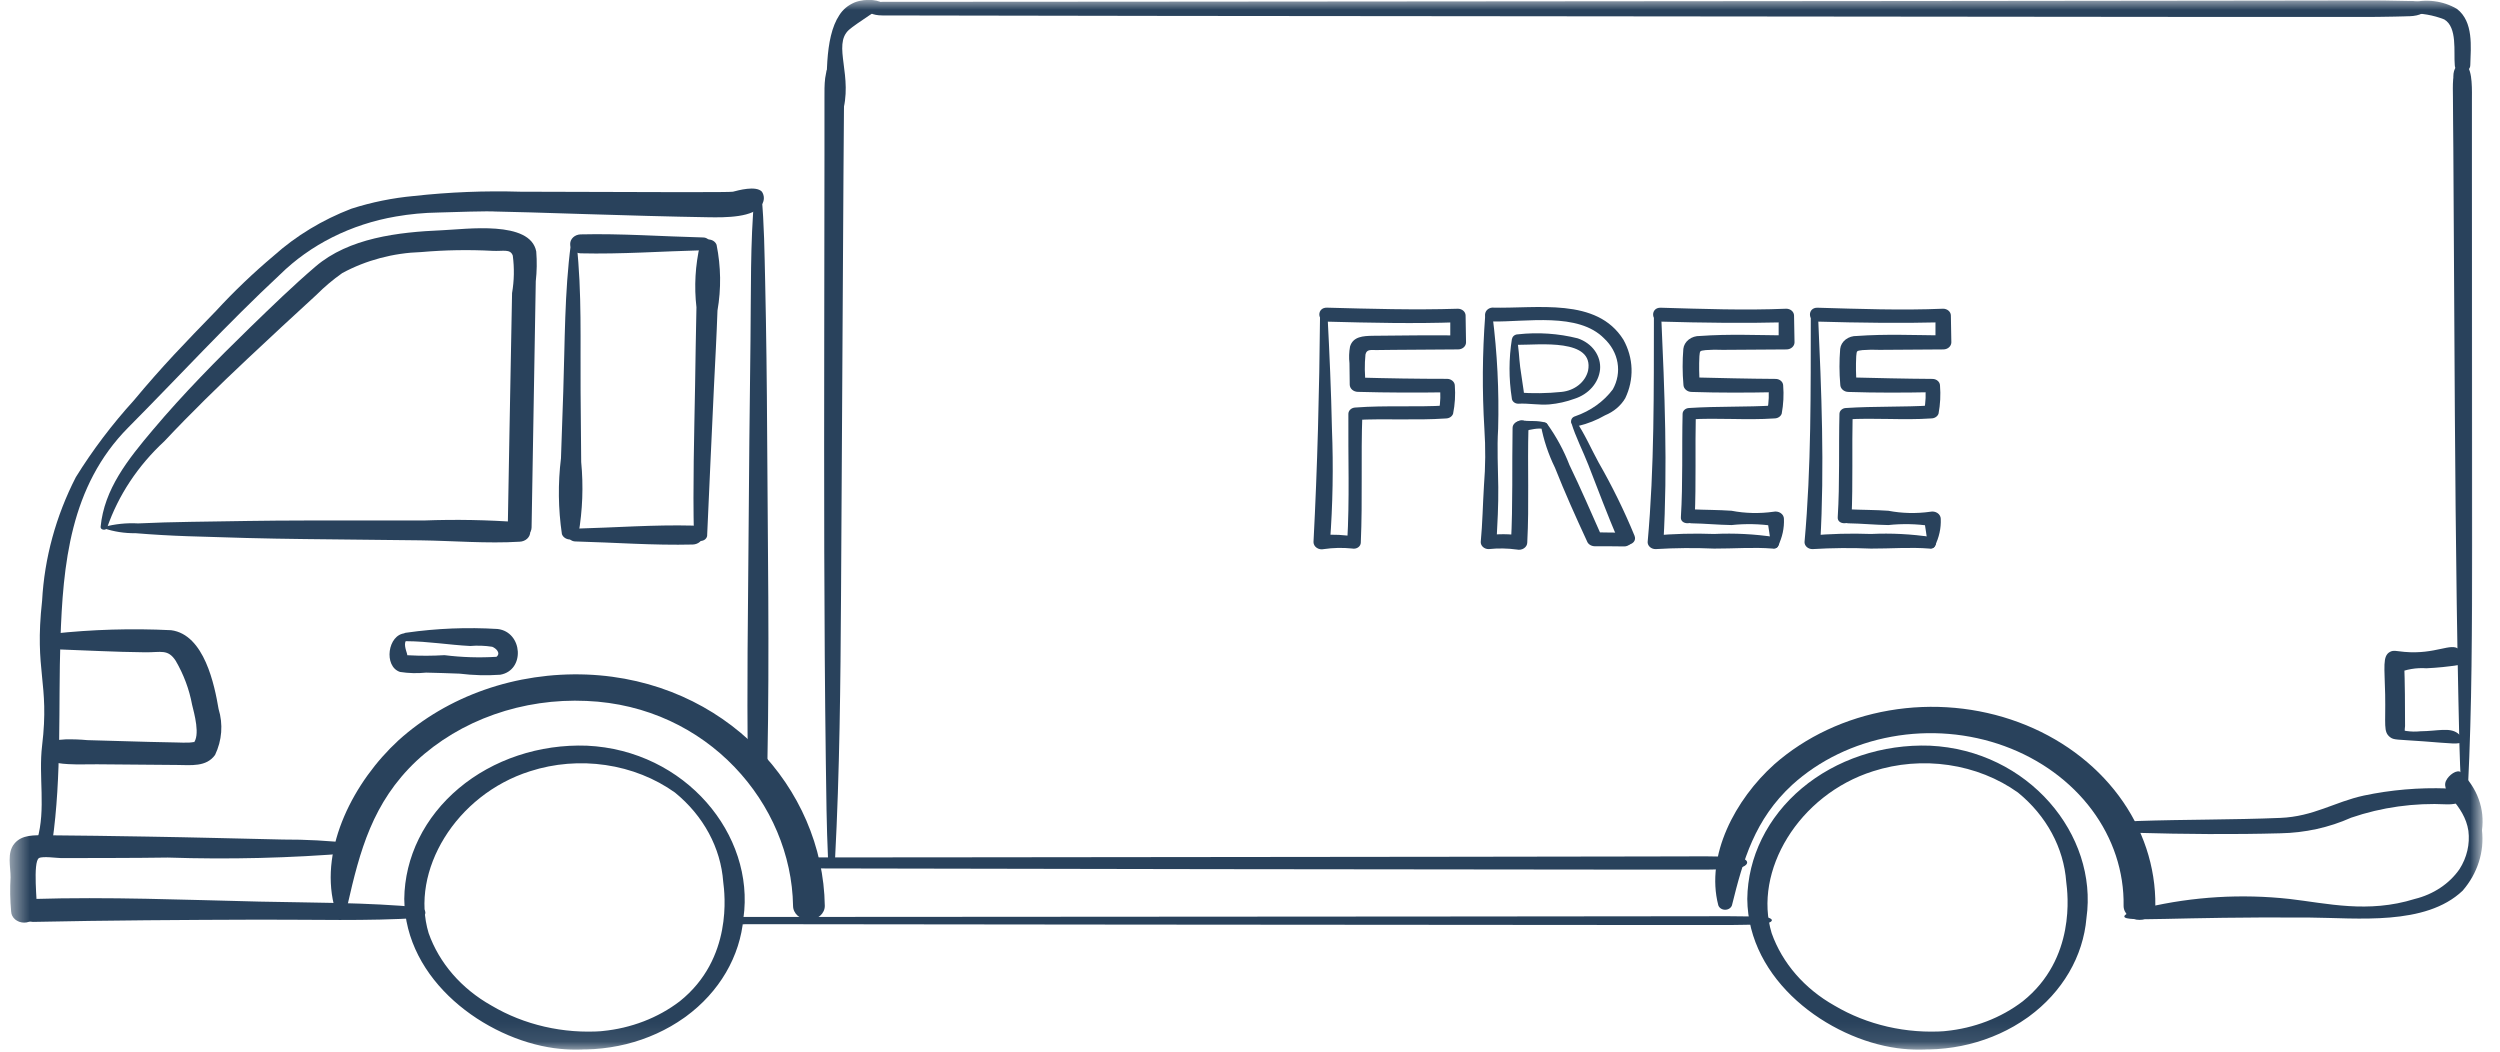 <svg xmlns="http://www.w3.org/2000/svg" fill="none" viewBox="0 0 126 53" height="53" width="126">
<mask height="54" width="126" y="-1" x="0" maskUnits="userSpaceOnUse" style="mask-type:luminance" id="mask0_6033_1130">
<path fill="white" d="M125.087 -0.007H0.48V52.913H125.087V-0.007Z"></path>
</mask>
<g mask="url(#mask0_6033_1130)">
<path fill="#29425C" d="M87.291 45.625C87.853 43.35 88.437 41.297 90.329 39.554C91.686 38.321 93.431 37.477 95.339 37.129C97.246 36.781 99.228 36.947 101.028 37.604C102.827 38.262 104.361 39.381 105.431 40.816C106.501 42.252 107.058 43.938 107.029 45.656C107.029 45.843 107.113 46.022 107.263 46.155C107.413 46.287 107.617 46.361 107.829 46.361C108.041 46.361 108.245 46.287 108.395 46.155C108.545 46.022 108.629 45.843 108.629 45.656C108.652 43.684 108.01 41.751 106.783 40.103C105.556 38.455 103.801 37.167 101.74 36.402C99.68 35.637 97.409 35.43 95.215 35.808C93.021 36.186 91.004 37.131 89.422 38.524C87.46 40.288 85.95 43.116 86.602 45.625C86.624 45.69 86.67 45.748 86.732 45.789C86.794 45.83 86.87 45.852 86.947 45.852C87.025 45.852 87.1 45.83 87.162 45.789C87.224 45.748 87.27 45.69 87.292 45.625"></path>
<path fill="#29425C" d="M42.087 43.29C42.319 38.899 42.362 34.418 42.388 30.012C42.429 22.944 42.47 15.876 42.511 8.808L42.538 5.219C42.538 4.563 42.627 3.465 42.164 3.201L42.478 3.919C42.478 3.905 42.478 3.893 42.478 3.88C42.478 2.921 41.626 2.92 41.621 3.88V3.919L41.935 3.201C41.523 3.426 41.554 4.342 41.553 4.938C41.553 5.897 41.553 6.856 41.553 7.815C41.55 10.932 41.545 14.046 41.541 17.157C41.532 24.229 41.528 31.292 41.621 38.362C41.644 40.005 41.657 41.648 41.733 43.286C41.751 43.693 42.074 43.69 42.096 43.286"></path>
<path fill="#29425C" d="M124.386 39.663C124.586 35.639 124.596 31.516 124.595 27.48C124.595 21.093 124.593 14.706 124.587 8.318V5.131C124.587 4.585 124.633 3.578 124.297 3.269C124.39 3.475 124.451 3.691 124.479 3.912V3.864C124.479 3.005 123.648 3.005 123.648 3.864V3.912C123.748 3.704 123.825 3.489 123.878 3.269C123.578 3.552 123.625 4.385 123.628 4.886C123.628 5.747 123.644 6.608 123.648 7.469C123.664 10.335 123.68 13.201 123.697 16.067C123.731 22.459 123.771 28.842 123.903 35.23C123.934 36.71 123.958 38.189 124.039 39.663C124.061 40.066 124.368 40.07 124.388 39.663"></path>
<path fill="#29425C" d="M23.063 49.82C24.301 51.383 26.175 52.462 28.295 52.833C29.389 52.959 30.501 52.887 31.563 52.624C32.626 52.36 33.616 51.91 34.476 51.3L34.569 51.234C35.405 50.621 36.092 49.865 36.59 49.013C37.088 48.16 37.387 47.228 37.469 46.272C38.063 42.069 34.541 37.811 29.575 37.582C28.392 37.541 27.211 37.71 26.103 38.079C24.995 38.448 23.982 39.009 23.125 39.729C22.267 40.449 21.581 41.314 21.109 42.272C20.637 43.229 20.387 44.261 20.375 45.306C20.412 49.435 24.475 52.353 27.934 52.828C28.66 52.926 29.399 52.926 30.125 52.828L30.368 51.969C28.39 52.111 26.415 51.657 24.768 50.68C23.257 49.831 22.136 48.538 21.603 47.03C20.66 43.912 22.961 40.056 26.716 38.87C27.934 38.477 29.247 38.37 30.526 38.559C31.805 38.747 33.008 39.224 34.016 39.943C35.454 41.115 36.326 42.729 36.451 44.453C36.524 45.024 36.951 48.316 34.26 50.465C33.163 51.303 31.803 51.826 30.36 51.965C28.408 52.197 26.426 51.817 24.76 50.891C23.994 50.355 23.262 49.782 22.569 49.173C22.516 49.215 23.027 49.786 23.056 49.817"></path>
<path fill="#29425C" d="M90.751 49.821C91.989 51.383 93.864 52.462 95.983 52.833C97.078 52.959 98.189 52.888 99.252 52.624C100.314 52.36 101.305 51.91 102.164 51.3L102.257 51.234C103.093 50.621 103.78 49.865 104.279 49.013C104.777 48.161 105.076 47.228 105.157 46.272C105.751 42.07 102.229 37.811 97.263 37.582C96.08 37.541 94.9 37.71 93.792 38.079C92.684 38.448 91.671 39.009 90.813 39.729C89.955 40.449 89.27 41.314 88.798 42.272C88.325 43.23 88.076 44.261 88.063 45.306C88.1 49.435 92.163 52.353 95.622 52.828C96.348 52.926 97.087 52.926 97.813 52.828L98.056 51.969C96.078 52.111 94.104 51.657 92.456 50.681C90.946 49.831 89.825 48.538 89.291 47.03C88.348 43.912 90.649 40.056 94.404 38.87C95.623 38.478 96.935 38.37 98.215 38.559C99.494 38.747 100.696 39.224 101.704 39.943C103.142 41.115 104.014 42.73 104.139 44.453C104.212 45.024 104.639 48.316 101.948 50.465C100.852 51.303 99.491 51.826 98.048 51.965C96.097 52.197 94.115 51.817 92.448 50.891C91.682 50.355 90.951 49.782 90.257 49.173C90.204 49.215 90.715 49.786 90.744 49.817"></path>
<path fill="#29425C" d="M37.512 46.578C44.101 46.588 50.689 46.595 57.278 46.6C65.718 46.607 74.158 46.614 82.597 46.62H86.766C87.166 46.62 87.557 46.62 87.954 46.61L88.289 46.603C88.539 46.598 88.633 46.596 88.44 46.603C89.586 46.584 89.595 46.167 88.44 46.187C88.555 46.187 88.65 46.187 88.333 46.187H88.06C87.74 46.18 87.422 46.178 87.102 46.177C85.988 46.177 84.872 46.177 83.758 46.181L72.708 46.192C63.895 46.199 55.083 46.205 46.271 46.21L37.511 46.215C36.483 46.215 36.481 46.584 37.511 46.586"></path>
<path fill="#29425C" d="M40.487 43.767C54.291 43.797 68.095 43.818 81.899 43.828H85.688C86.04 43.828 86.388 43.828 86.734 43.813C86.91 43.808 87.629 43.788 87.194 43.798C88.341 43.772 88.349 43.158 87.194 43.181C87.624 43.171 87.02 43.181 86.844 43.173C86.555 43.165 86.269 43.16 85.979 43.159C84.956 43.159 83.932 43.163 82.909 43.166C79.637 43.172 76.364 43.176 73.092 43.181C65.048 43.191 57.003 43.2 48.957 43.208C46.134 43.208 43.311 43.21 40.488 43.215C39.46 43.215 39.458 43.76 40.488 43.761"></path>
<path fill="#29425C" d="M44.473 0.778C54.139 0.798 63.809 0.811 73.481 0.816C86.499 0.831 99.516 0.844 112.534 0.855H118.91C119.51 0.855 120.101 0.851 120.697 0.837L121.213 0.824C121.336 0.824 121.453 0.812 121.578 0.808C121.566 0.808 121.278 0.823 121.421 0.819C122.569 0.788 122.577 0.016 121.421 0.048C121.435 0.048 121.665 0.054 121.27 0.048L120.854 0.04C120.363 0.028 119.874 0.021 119.383 0.022L114.26 0.03C108.601 0.038 102.942 0.045 97.284 0.05C83.812 0.063 70.34 0.075 56.869 0.084C52.736 0.087 48.604 0.09 44.474 0.092C43.446 0.092 43.443 0.777 44.473 0.778Z"></path>
<path fill="#29425C" d="M123.28 39.348C122.988 39.987 124.207 40.538 124.407 41.875C124.49 42.545 124.333 43.221 123.957 43.808C123.448 44.541 122.643 45.077 121.704 45.307C119.342 46.045 117.286 45.527 115.395 45.307C112.982 45.042 110.535 45.188 108.185 45.737C107.25 45.967 107.058 46.107 107.066 46.194C107.095 46.493 109.534 46.194 116.416 46.245C118.798 46.261 122.241 46.673 124.116 44.892C124.868 44.022 125.217 42.932 125.092 41.844C125.166 41.319 125.11 40.786 124.928 40.283C124.746 39.779 124.442 39.316 124.037 38.927C123.837 38.751 123.41 39.069 123.284 39.345"></path>
<path fill="#29425C" d="M107.713 41.975C110.086 42.042 112.554 42.063 114.928 41.998C116.17 41.976 117.391 41.707 118.499 41.211C120.033 40.685 121.678 40.456 123.321 40.539C124.463 40.575 124.462 39.769 123.321 39.737C121.915 39.687 120.508 39.807 119.139 40.096C117.649 40.421 116.607 41.154 114.928 41.222C112.528 41.321 110.113 41.297 107.713 41.379C106.865 41.408 106.857 41.95 107.713 41.975Z"></path>
<path fill="#29425C" d="M20.422 31.916C19.534 31.972 19.322 33.591 20.162 33.866C20.596 33.934 21.039 33.945 21.477 33.9C22.04 33.91 22.602 33.932 23.165 33.952C23.842 34.036 24.529 34.054 25.211 34.007C26.478 33.786 26.35 31.855 25.083 31.701C23.546 31.607 22.003 31.669 20.483 31.887C20.421 31.89 20.363 31.914 20.32 31.954C20.278 31.994 20.254 32.047 20.254 32.101C20.254 32.156 20.278 32.209 20.32 32.249C20.363 32.288 20.421 32.313 20.483 32.316C21.57 32.322 22.621 32.503 23.699 32.558C24.068 32.527 24.44 32.54 24.806 32.597C25.001 32.672 25.255 32.918 25.022 33.103C24.148 33.157 23.269 33.129 22.402 33.02C21.799 33.057 21.195 33.059 20.593 33.026C20.329 32.99 20.621 33.306 20.508 32.927C20.461 32.77 20.308 32.353 20.522 32.254C20.559 32.233 20.589 32.202 20.605 32.166C20.622 32.13 20.625 32.09 20.613 32.052C20.602 32.014 20.578 31.981 20.543 31.956C20.509 31.931 20.466 31.917 20.422 31.916Z"></path>
<path fill="#29425C" d="M44.489 0.214C44.44 0.013 43.665 -0.116 43.065 0.125C42.743 0.262 42.478 0.484 42.305 0.759C41.531 1.915 41.663 4.138 41.693 5.772C41.701 6.196 41.869 6.407 42.043 6.412C42.217 6.417 42.375 5.955 42.433 5.772C43.041 3.853 41.933 2.28 42.786 1.505C42.959 1.349 43.408 1.046 44.003 0.646C44.364 0.403 44.514 0.312 44.49 0.216"></path>
<path fill="#29425C" d="M121.441 0.673C122.042 0.658 122.639 0.762 123.189 0.978C123.861 1.375 123.659 2.612 123.721 3.285C123.721 3.33 123.731 3.375 123.751 3.417C123.77 3.459 123.799 3.497 123.835 3.529C123.872 3.561 123.915 3.586 123.962 3.603C124.01 3.621 124.061 3.63 124.112 3.63C124.163 3.63 124.214 3.621 124.262 3.603C124.309 3.586 124.352 3.561 124.388 3.529C124.425 3.497 124.453 3.459 124.473 3.417C124.493 3.375 124.503 3.33 124.503 3.285C124.532 2.355 124.671 1.099 123.833 0.451C123.486 0.244 123.09 0.11 122.675 0.059C122.261 0.009 121.838 0.043 121.441 0.159C121.376 0.173 121.317 0.206 121.276 0.252C121.234 0.299 121.212 0.357 121.212 0.416C121.212 0.475 121.234 0.533 121.276 0.579C121.317 0.626 121.376 0.659 121.441 0.673Z"></path>
<path fill="#29425C" d="M123.931 32.726C123.551 32.366 122.752 32.995 121.185 32.855C120.776 32.818 120.635 32.758 120.455 32.855C120.067 33.063 120.186 33.626 120.212 35.002C120.241 36.546 120.112 36.876 120.455 37.15C120.655 37.304 120.773 37.263 122.155 37.364C123.487 37.462 124.014 37.547 124.103 37.364C124.162 37.242 124.003 37.054 123.871 36.957C123.459 36.649 122.862 36.847 121.989 36.856C121.756 36.881 121.521 36.877 121.289 36.843C120.966 36.755 121.337 37.071 121.215 36.891C121.177 36.834 121.215 36.659 121.215 36.592C121.215 35.518 121.209 34.449 121.17 33.375L120.805 33.936C121.266 33.733 121.782 33.645 122.295 33.681C122.843 33.656 123.388 33.6 123.928 33.515C124.215 33.46 124.135 32.922 123.928 32.721"></path>
<path fill="#29425C" d="M17.517 45.604C18.133 42.898 18.772 40.443 20.989 38.351C22.085 37.331 23.419 36.532 24.899 36.01C26.379 35.488 27.97 35.255 29.562 35.327C35.662 35.581 39.888 40.519 39.97 45.656C39.97 45.843 40.054 46.022 40.204 46.154C40.354 46.287 40.557 46.361 40.77 46.361C40.982 46.361 41.185 46.287 41.335 46.154C41.485 46.022 41.57 45.843 41.57 45.656C41.486 39.701 36.557 34.272 29.564 33.997C27.807 33.931 26.054 34.192 24.42 34.764C22.786 35.336 21.307 36.206 20.08 37.316C17.84 39.381 16.118 42.696 16.83 45.607C16.852 45.672 16.897 45.73 16.959 45.771C17.022 45.812 17.097 45.834 17.175 45.834C17.252 45.834 17.328 45.812 17.39 45.771C17.452 45.73 17.497 45.672 17.52 45.607"></path>
<path fill="#29425C" d="M17.701 42.499C16.559 42.37 15.409 42.308 14.258 42.313C11.97 42.263 9.681 42.2 7.394 42.164C5.704 42.137 4.013 42.108 2.322 42.097C1.744 42.097 1.105 42.054 0.723 42.521C0.34 42.987 0.537 43.687 0.532 44.217C0.498 44.793 0.508 45.37 0.562 45.945C0.568 46.094 0.64 46.235 0.762 46.339C0.884 46.442 1.047 46.5 1.216 46.5C1.385 46.5 1.548 46.442 1.67 46.339C1.792 46.235 1.864 46.094 1.871 45.945C1.879 45.541 1.645 43.438 1.964 43.248C2.146 43.14 2.881 43.248 3.084 43.248C4.875 43.241 6.668 43.248 8.457 43.221C11.541 43.323 14.63 43.248 17.703 42.994C17.763 42.979 17.815 42.946 17.853 42.902C17.89 42.858 17.911 42.804 17.911 42.748C17.911 42.693 17.89 42.639 17.853 42.595C17.815 42.55 17.763 42.518 17.703 42.502"></path>
<path fill="#29425C" d="M21.181 45.733C18.503 45.477 15.77 45.502 13.081 45.441C9.281 45.352 5.459 45.192 1.659 45.309C1.489 45.315 1.329 45.378 1.212 45.486C1.095 45.594 1.029 45.737 1.029 45.887C1.029 46.036 1.095 46.18 1.212 46.287C1.329 46.395 1.489 46.458 1.659 46.464C5.465 46.384 9.274 46.362 13.081 46.35C15.771 46.342 18.496 46.432 21.181 46.262C21.252 46.253 21.317 46.222 21.365 46.173C21.412 46.125 21.438 46.064 21.438 46C21.438 45.936 21.412 45.875 21.365 45.827C21.317 45.778 21.252 45.747 21.181 45.738"></path>
<path fill="#29425C" d="M2.635 42.453C3.119 39.092 2.935 35.626 3.046 32.245C3.175 28.472 3.52 24.513 6.468 21.542C9.008 18.984 11.456 16.313 14.107 13.843C15.642 12.328 17.697 11.298 19.958 10.911C20.661 10.789 21.374 10.722 22.09 10.711C24.853 10.623 24.836 10.659 24.933 10.66C26.47 10.679 31.948 10.891 35.723 10.95C36.54 10.963 38.023 10.973 38.401 10.306C38.465 10.208 38.499 10.097 38.499 9.984C38.499 9.871 38.465 9.76 38.401 9.662C38.101 9.34 37.201 9.596 36.94 9.662C36.804 9.698 33.278 9.686 26.227 9.662C24.438 9.609 22.647 9.681 20.87 9.877C19.789 9.975 18.726 10.192 17.705 10.52C16.246 11.081 14.922 11.883 13.805 12.882C12.765 13.757 11.789 14.69 10.883 15.674C9.336 17.267 8.176 18.461 6.744 20.183C5.644 21.394 4.666 22.688 3.822 24.049C2.816 26.012 2.239 28.125 2.122 30.277C1.722 33.882 2.508 34.367 2.122 37.579C1.934 39.146 2.322 40.775 1.879 42.304C1.857 42.382 1.758 42.704 1.895 42.785C2.064 42.884 2.612 42.614 2.635 42.453Z"></path>
<path fill="#29425C" d="M38.025 9.861C37.806 12.232 37.856 14.728 37.825 17.126C37.781 20.536 37.748 23.945 37.725 27.352C37.698 31.001 37.638 34.672 37.693 38.324C37.71 39.447 38.657 39.446 38.679 38.324C38.785 32.863 38.693 27.367 38.664 21.904C38.651 19.335 38.621 16.758 38.564 14.191C38.53 12.757 38.518 11.281 38.381 9.861C38.352 9.555 38.059 9.552 38.03 9.861"></path>
<path fill="#29425C" d="M5.224 26.623C5.737 26.796 6.282 26.881 6.831 26.873C7.705 26.945 8.573 26.995 9.45 27.025C11.422 27.092 13.393 27.148 15.366 27.169C17.308 27.188 19.25 27.207 21.191 27.233C22.838 27.256 24.55 27.403 26.191 27.302C26.334 27.297 26.47 27.242 26.569 27.151C26.668 27.06 26.724 26.938 26.724 26.812C26.724 26.685 26.668 26.564 26.569 26.472C26.47 26.381 26.334 26.327 26.191 26.321C24.581 26.202 22.964 26.172 21.35 26.233C19.35 26.226 17.36 26.233 15.364 26.233C13.443 26.233 11.525 26.273 9.604 26.301C8.721 26.314 7.843 26.339 6.961 26.38C6.373 26.347 5.784 26.41 5.221 26.563C5.215 26.566 5.211 26.57 5.207 26.576C5.204 26.581 5.202 26.586 5.202 26.592C5.202 26.598 5.204 26.604 5.207 26.609C5.211 26.614 5.215 26.619 5.221 26.621"></path>
<path fill="#29425C" d="M5.398 26.598C5.961 24.966 6.95 23.472 8.285 22.237C9.623 20.812 11.035 19.436 12.47 18.087C13.621 17.004 14.781 15.928 15.95 14.859C16.346 14.46 16.781 14.094 17.25 13.763C18.451 13.113 19.823 12.748 21.232 12.704C22.421 12.6 23.619 12.579 24.812 12.642C25.363 12.672 25.717 12.528 25.844 12.881C25.927 13.51 25.915 14.146 25.808 14.772C25.763 17.091 25.72 19.41 25.678 21.729C25.649 23.347 25.62 24.964 25.592 26.58C25.592 26.72 25.655 26.855 25.768 26.954C25.88 27.053 26.033 27.109 26.192 27.109C26.351 27.109 26.504 27.053 26.616 26.954C26.729 26.855 26.792 26.72 26.792 26.58C26.865 22.445 26.936 18.311 27.003 14.176C27.059 13.678 27.067 13.176 27.027 12.677C26.727 11.089 23.486 11.555 22.29 11.604C20.049 11.698 17.584 11.996 15.906 13.43C14.765 14.406 13.682 15.459 12.615 16.493C10.906 18.155 9.232 19.854 7.715 21.654C6.449 23.153 5.252 24.647 5.071 26.554C5.055 26.72 5.358 26.754 5.4 26.594"></path>
<path fill="#29425C" d="M28.773 12.29C28.447 14.739 28.473 17.262 28.389 19.727C28.35 20.85 28.311 21.974 28.273 23.098C28.117 24.368 28.133 25.65 28.32 26.918C28.347 26.997 28.402 27.066 28.478 27.115C28.553 27.164 28.644 27.191 28.738 27.191C28.831 27.191 28.922 27.164 28.998 27.115C29.073 27.066 29.128 26.997 29.156 26.918C29.363 25.715 29.408 24.494 29.292 23.282C29.281 22.097 29.271 20.912 29.262 19.728C29.242 17.265 29.334 14.743 29.062 12.291C29.059 12.259 29.042 12.229 29.015 12.207C28.989 12.185 28.954 12.173 28.917 12.173C28.881 12.173 28.846 12.185 28.819 12.207C28.792 12.229 28.776 12.258 28.773 12.29Z"></path>
<path fill="#29425C" d="M29 27.289C30.973 27.341 32.945 27.494 34.92 27.444C35.059 27.439 35.191 27.386 35.287 27.297C35.384 27.208 35.437 27.09 35.437 26.967C35.437 26.844 35.384 26.725 35.287 26.637C35.191 26.548 35.059 26.495 34.92 26.49C32.945 26.44 30.973 26.593 29 26.644C28.903 26.644 28.81 26.678 28.742 26.739C28.673 26.799 28.635 26.881 28.635 26.966C28.635 27.052 28.673 27.134 28.742 27.194C28.81 27.255 28.903 27.289 29 27.289Z"></path>
<path fill="#29425C" d="M35.641 26.967C35.758 24.463 35.862 21.958 35.985 19.454C36.047 18.187 36.118 16.92 36.161 15.653C36.352 14.554 36.336 13.435 36.116 12.34C36.088 12.261 36.032 12.193 35.957 12.144C35.882 12.095 35.791 12.069 35.698 12.069C35.604 12.069 35.513 12.095 35.438 12.144C35.363 12.193 35.307 12.261 35.28 12.34C35.041 13.375 34.98 14.436 35.101 15.487C35.07 16.81 35.055 18.133 35.032 19.456C34.988 21.96 34.915 24.465 34.973 26.969C34.973 27.047 35.008 27.122 35.071 27.178C35.133 27.233 35.219 27.264 35.308 27.264C35.396 27.264 35.482 27.233 35.544 27.178C35.607 27.122 35.643 27.047 35.643 26.969"></path>
<path fill="#29425C" d="M35.435 11.968C33.376 11.917 31.318 11.763 29.256 11.813C29.117 11.819 28.985 11.871 28.889 11.96C28.792 12.049 28.738 12.167 28.738 12.29C28.738 12.414 28.792 12.532 28.889 12.621C28.985 12.71 29.117 12.762 29.256 12.768C31.318 12.817 33.376 12.664 35.435 12.613C35.532 12.613 35.625 12.579 35.693 12.519C35.761 12.458 35.8 12.376 35.8 12.291C35.8 12.206 35.761 12.123 35.693 12.063C35.625 12.003 35.532 11.968 35.435 11.968Z"></path>
<path fill="#29425C" d="M2.659 32.718C4.214 32.772 5.769 32.861 7.326 32.876C8.114 32.883 8.461 32.7 8.853 33.3C9.258 33.994 9.537 34.74 9.68 35.511C9.78 35.93 10.118 37.094 9.731 37.475C9.86 37.348 9.742 37.42 9.524 37.428C9.306 37.434 9.114 37.428 8.91 37.421C8.442 37.415 7.974 37.404 7.51 37.391C6.475 37.364 5.439 37.336 4.404 37.303C4.039 37.269 3.671 37.256 3.304 37.264C3.127 37.279 2.347 37.322 2.969 37.336C2.812 37.344 2.664 37.404 2.556 37.505C2.447 37.606 2.387 37.74 2.387 37.879C2.387 38.018 2.447 38.152 2.556 38.253C2.664 38.354 2.812 38.414 2.969 38.422C2.54 38.232 2.451 38.215 2.702 38.369C2.77 38.405 2.842 38.434 2.916 38.458C3.09 38.486 3.266 38.504 3.443 38.512C3.923 38.539 4.412 38.517 4.893 38.52C6.234 38.53 7.576 38.541 8.918 38.554C9.639 38.561 10.399 38.662 10.839 38.049C11.189 37.316 11.252 36.5 11.016 35.731C10.816 34.553 10.306 31.979 8.623 31.762C6.636 31.664 4.642 31.723 2.667 31.939C2.554 31.944 2.446 31.987 2.368 32.059C2.29 32.132 2.246 32.228 2.246 32.328C2.246 32.428 2.29 32.525 2.368 32.597C2.446 32.67 2.554 32.713 2.667 32.718"></path>
<path fill="#29425C" d="M66.53 15.902C66.495 19.715 66.399 23.514 66.2 27.323C66.201 27.378 66.216 27.433 66.244 27.483C66.272 27.533 66.313 27.576 66.363 27.61C66.413 27.644 66.471 27.668 66.533 27.679C66.595 27.69 66.659 27.689 66.72 27.675C67.191 27.606 67.67 27.596 68.144 27.645C68.196 27.657 68.249 27.658 68.301 27.648C68.353 27.639 68.402 27.619 68.445 27.591C68.487 27.562 68.521 27.526 68.546 27.484C68.57 27.443 68.583 27.397 68.584 27.35C68.679 25.185 68.584 23.017 68.664 20.852L68.307 21.167C69.83 21.085 71.355 21.195 72.878 21.09C72.959 21.088 73.037 21.065 73.102 21.021C73.166 20.978 73.213 20.918 73.236 20.85C73.33 20.382 73.359 19.907 73.323 19.433C73.321 19.344 73.28 19.259 73.208 19.196C73.137 19.133 73.04 19.096 72.939 19.094C71.439 19.094 69.932 19.07 68.429 19.027L68.839 19.389C68.776 18.883 68.769 18.372 68.82 17.864C68.885 17.588 69.095 17.647 69.381 17.643L70.233 17.633C71.318 17.622 72.403 17.618 73.488 17.61C73.594 17.61 73.696 17.573 73.771 17.507C73.846 17.441 73.888 17.351 73.888 17.257C73.88 16.805 73.87 16.353 73.866 15.901C73.865 15.811 73.824 15.725 73.752 15.661C73.68 15.598 73.582 15.561 73.48 15.56C71.28 15.63 69.074 15.565 66.88 15.506C66.365 15.492 66.366 16.197 66.88 16.211C69.08 16.27 71.287 16.32 73.48 16.242L73.094 15.902C73.094 16.354 73.094 16.806 73.094 17.258L73.494 16.905C72.064 16.893 70.633 16.905 69.203 16.923C68.697 16.93 68.194 16.961 68.042 17.466C67.99 17.746 67.981 18.03 68.013 18.311C68.017 18.671 68.021 19.029 68.026 19.388C68.028 19.483 68.072 19.574 68.148 19.642C68.225 19.709 68.328 19.748 68.436 19.75C69.936 19.792 71.443 19.794 72.946 19.772L72.562 19.433C72.614 19.847 72.602 20.265 72.528 20.677L72.886 20.437C71.364 20.529 69.837 20.423 68.315 20.539C68.221 20.541 68.131 20.575 68.065 20.633C67.998 20.692 67.96 20.771 67.958 20.854C67.94 23.02 68.026 25.187 67.897 27.352L68.337 27.056C67.772 26.954 67.194 26.925 66.619 26.968L67.03 27.331C67.173 25.431 67.206 23.526 67.13 21.623C67.091 19.718 67.007 17.815 66.908 15.91C66.908 15.868 66.889 15.827 66.855 15.796C66.82 15.766 66.774 15.749 66.725 15.749C66.677 15.749 66.63 15.766 66.596 15.796C66.561 15.827 66.542 15.868 66.542 15.91"></path>
<path fill="#29425C" d="M85.415 26.066C85.489 24.327 85.43 22.587 85.469 20.847L85.137 21.14C86.567 21.046 88.004 21.188 89.437 21.088C89.519 21.087 89.598 21.063 89.663 21.019C89.728 20.976 89.776 20.915 89.799 20.845C89.886 20.377 89.91 19.901 89.872 19.427C89.87 19.34 89.83 19.257 89.76 19.196C89.69 19.134 89.596 19.099 89.498 19.097C88.084 19.089 86.673 19.052 85.26 19.019L85.672 19.382C85.633 18.906 85.626 18.428 85.65 17.951C85.683 17.668 85.65 17.687 85.968 17.645C86.253 17.623 86.54 17.619 86.826 17.633C87.899 17.621 88.971 17.619 90.044 17.611C90.149 17.61 90.25 17.572 90.325 17.506C90.399 17.44 90.442 17.351 90.444 17.258C90.436 16.806 90.428 16.354 90.42 15.902C90.419 15.811 90.377 15.725 90.305 15.661C90.232 15.597 90.134 15.56 90.032 15.559C87.932 15.648 85.805 15.569 83.7 15.509C83.19 15.494 83.19 16.194 83.7 16.209C85.809 16.27 87.923 16.297 90.032 16.244L89.644 15.902C89.644 16.354 89.644 16.806 89.644 17.258L90.044 16.905C88.605 16.892 87.117 16.828 85.682 16.933C85.474 16.927 85.27 16.991 85.114 17.112C84.958 17.233 84.859 17.403 84.84 17.585C84.791 18.187 84.793 18.79 84.845 19.391C84.847 19.487 84.891 19.578 84.968 19.646C85.044 19.714 85.148 19.753 85.257 19.754C86.667 19.801 88.084 19.794 89.495 19.766L89.121 19.436C89.169 19.85 89.153 20.268 89.073 20.678L89.435 20.435C88.003 20.523 86.568 20.47 85.135 20.563C85.047 20.565 84.964 20.596 84.902 20.651C84.84 20.705 84.805 20.779 84.803 20.856C84.761 22.596 84.824 24.335 84.716 26.075C84.691 26.47 85.397 26.471 85.416 26.075"></path>
<path fill="#29425C" d="M83.357 15.902C83.35 19.707 83.385 23.526 83.041 27.323C83.041 27.416 83.083 27.506 83.158 27.572C83.233 27.638 83.335 27.675 83.441 27.675C84.424 27.615 85.41 27.606 86.394 27.649C87.367 27.653 88.376 27.57 89.345 27.649C89.723 27.678 89.799 27.143 89.434 27.068C88.43 26.916 87.411 26.864 86.394 26.912C85.374 26.874 84.352 26.901 83.336 26.993L83.836 27.33C84.053 23.526 83.896 19.712 83.725 15.91C83.725 15.867 83.706 15.826 83.671 15.795C83.637 15.765 83.59 15.748 83.542 15.748C83.493 15.748 83.447 15.765 83.412 15.795C83.378 15.826 83.359 15.867 83.359 15.91"></path>
<path fill="#29425C" d="M89.611 27.518C89.829 27.087 89.931 26.617 89.91 26.145C89.909 26.089 89.894 26.034 89.865 25.983C89.836 25.933 89.794 25.89 89.743 25.856C89.693 25.822 89.634 25.799 89.571 25.788C89.509 25.776 89.444 25.778 89.382 25.792C88.68 25.892 87.963 25.875 87.269 25.742C86.6 25.695 85.927 25.701 85.255 25.67C84.743 25.646 84.74 26.366 85.255 26.375C85.927 26.386 86.597 26.453 87.269 26.463C87.972 26.388 88.684 26.403 89.382 26.506L89.076 26.154C89.121 26.595 89.221 27.036 89.251 27.484C89.252 27.522 89.269 27.558 89.298 27.586C89.327 27.614 89.367 27.633 89.409 27.638C89.452 27.643 89.496 27.635 89.532 27.614C89.569 27.594 89.596 27.563 89.609 27.527"></path>
<path fill="#29425C" d="M93.319 26.066C93.393 24.327 93.334 22.587 93.373 20.847L93.041 21.14C94.471 21.046 95.908 21.188 97.341 21.088C97.423 21.087 97.502 21.063 97.567 21.019C97.632 20.976 97.68 20.915 97.703 20.845C97.79 20.377 97.815 19.901 97.776 19.427C97.774 19.34 97.734 19.257 97.664 19.196C97.595 19.134 97.501 19.099 97.402 19.097C95.988 19.089 94.577 19.052 93.164 19.019L93.576 19.382C93.537 18.906 93.53 18.428 93.554 17.951C93.587 17.668 93.554 17.687 93.872 17.645C94.157 17.623 94.444 17.619 94.73 17.633C95.803 17.621 96.875 17.619 97.948 17.611C98.054 17.61 98.154 17.572 98.229 17.506C98.303 17.44 98.346 17.351 98.348 17.258C98.34 16.806 98.332 16.354 98.324 15.902C98.323 15.811 98.282 15.725 98.209 15.661C98.137 15.597 98.039 15.56 97.936 15.559C95.836 15.648 93.709 15.569 91.604 15.509C91.094 15.494 91.094 16.194 91.604 16.209C93.713 16.27 95.827 16.297 97.936 16.244L97.548 15.902C97.548 16.354 97.548 16.806 97.548 17.258L97.948 16.905C96.509 16.892 95.021 16.828 93.587 16.933C93.379 16.927 93.176 16.991 93.019 17.112C92.863 17.233 92.765 17.403 92.745 17.585C92.696 18.187 92.698 18.79 92.75 19.391C92.752 19.487 92.796 19.578 92.873 19.646C92.95 19.714 93.053 19.753 93.162 19.754C94.572 19.801 95.989 19.794 97.4 19.766L97.026 19.436C97.075 19.85 97.058 20.268 96.978 20.678L97.34 20.435C95.908 20.523 94.473 20.47 93.04 20.563C92.953 20.565 92.869 20.596 92.808 20.651C92.746 20.705 92.71 20.779 92.708 20.856C92.666 22.596 92.729 24.335 92.621 26.075C92.596 26.47 93.302 26.471 93.321 26.075"></path>
<path fill="#29425C" d="M91.264 15.902C91.257 19.707 91.292 23.526 90.948 27.323C90.948 27.416 90.99 27.506 91.065 27.572C91.14 27.638 91.242 27.675 91.348 27.675C92.331 27.615 93.317 27.606 94.301 27.649C95.273 27.653 96.283 27.57 97.252 27.649C97.63 27.678 97.706 27.143 97.341 27.068C96.338 26.916 95.318 26.864 94.301 26.912C93.281 26.874 92.258 26.901 91.242 26.993L91.742 27.33C91.959 23.526 91.802 19.712 91.631 15.91C91.631 15.867 91.612 15.826 91.578 15.795C91.543 15.765 91.497 15.748 91.448 15.748C91.4 15.748 91.353 15.765 91.319 15.795C91.284 15.826 91.265 15.867 91.265 15.91"></path>
<path fill="#29425C" d="M97.514 27.518C97.732 27.087 97.835 26.617 97.814 26.145C97.813 26.089 97.797 26.034 97.768 25.984C97.739 25.933 97.698 25.89 97.647 25.856C97.596 25.822 97.537 25.799 97.475 25.788C97.412 25.777 97.347 25.778 97.286 25.792C96.584 25.892 95.867 25.875 95.172 25.742C94.503 25.695 93.83 25.701 93.159 25.67C92.647 25.646 92.643 26.366 93.159 26.375C93.832 26.386 94.5 26.453 95.172 26.463C95.875 26.388 96.587 26.403 97.286 26.507L96.98 26.154C97.024 26.595 97.124 27.036 97.154 27.484C97.156 27.522 97.172 27.558 97.201 27.586C97.231 27.614 97.27 27.633 97.313 27.638C97.356 27.643 97.399 27.635 97.436 27.614C97.472 27.594 97.5 27.563 97.513 27.527"></path>
<path fill="#29425C" d="M79.54 21.47C80.021 21.355 80.479 21.173 80.896 20.931C81.333 20.751 81.69 20.449 81.912 20.071C82.137 19.602 82.246 19.096 82.23 18.586C82.214 18.077 82.074 17.577 81.819 17.12C80.474 14.974 77.477 15.565 75.197 15.504C75.101 15.515 75.013 15.557 74.949 15.621C74.885 15.685 74.85 15.768 74.85 15.854C74.85 15.939 74.885 16.022 74.949 16.086C75.013 16.15 75.101 16.192 75.197 16.203C76.937 16.233 79.545 15.726 80.85 17.058C81.21 17.395 81.445 17.822 81.523 18.28C81.601 18.738 81.519 19.207 81.287 19.623C80.828 20.238 80.164 20.712 79.387 20.98C79.315 21 79.255 21.043 79.219 21.101C79.184 21.159 79.175 21.227 79.195 21.29C79.214 21.354 79.261 21.408 79.326 21.442C79.39 21.475 79.467 21.485 79.54 21.47Z"></path>
<path fill="#29425C" d="M74.854 15.902C74.711 17.804 74.697 19.712 74.813 21.615C74.876 22.566 74.869 23.52 74.792 24.47C74.733 25.422 74.719 26.372 74.629 27.322C74.629 27.416 74.671 27.506 74.746 27.572C74.821 27.638 74.923 27.675 75.029 27.675C75.503 27.625 75.983 27.632 76.455 27.698C76.516 27.712 76.58 27.713 76.641 27.701C76.703 27.69 76.761 27.666 76.811 27.632C76.861 27.599 76.901 27.555 76.93 27.505C76.958 27.456 76.973 27.401 76.974 27.345C77.074 25.42 76.98 23.494 77.034 21.567C77.034 21.474 76.992 21.384 76.917 21.318C76.842 21.252 76.74 21.215 76.634 21.215C76.528 21.215 76.426 21.252 76.351 21.318C76.276 21.384 76.234 21.474 76.234 21.567C76.2 23.494 76.254 25.42 76.153 27.345L76.672 26.993C76.093 26.906 75.503 26.902 74.923 26.98L75.423 27.317C75.472 26.395 75.523 25.47 75.513 24.548C75.501 23.578 75.445 22.584 75.506 21.611C75.558 19.703 75.462 17.794 75.221 15.898C75.221 15.855 75.201 15.814 75.167 15.784C75.133 15.754 75.086 15.737 75.038 15.737C74.989 15.737 74.943 15.754 74.908 15.784C74.874 15.814 74.855 15.855 74.855 15.898"></path>
<path fill="#29425C" d="M79.192 21.3C79.412 22.028 79.779 22.726 80.056 23.438C80.544 24.695 81.022 25.962 81.551 27.205C81.742 27.656 82.561 27.47 82.381 27.003C81.863 25.742 81.258 24.509 80.571 23.312C80.191 22.619 79.876 21.874 79.422 21.215C79.407 21.192 79.382 21.174 79.353 21.166C79.323 21.158 79.292 21.159 79.264 21.17C79.236 21.181 79.213 21.2 79.2 21.225C79.187 21.249 79.185 21.277 79.193 21.303"></path>
<path fill="#29425C" d="M77.661 21.44C77.797 22.174 78.036 22.89 78.371 23.573C78.866 24.823 79.417 26.051 79.983 27.273C80.008 27.346 80.059 27.41 80.128 27.456C80.197 27.502 80.28 27.528 80.367 27.531C80.867 27.531 81.362 27.531 81.859 27.54C81.963 27.54 82.063 27.503 82.137 27.438C82.21 27.373 82.252 27.285 82.252 27.193C82.252 27.101 82.21 27.013 82.137 26.948C82.063 26.883 81.963 26.846 81.859 26.846C81.359 26.846 80.865 26.835 80.367 26.828L80.751 27.085C80.209 25.866 79.681 24.64 79.098 23.432C78.818 22.706 78.442 22.011 77.977 21.363C77.888 21.259 77.646 21.275 77.661 21.438"></path>
<path fill="#29425C" d="M77.867 21.291C77.694 21.248 77.514 21.224 77.333 21.221C77.239 21.221 77.144 21.221 77.049 21.216C77.004 21.216 76.959 21.216 76.913 21.21C76.851 21.21 76.788 21.175 76.872 21.219C76.817 21.191 76.754 21.177 76.691 21.179C76.627 21.18 76.566 21.198 76.513 21.229C76.46 21.26 76.418 21.303 76.391 21.354C76.365 21.405 76.355 21.462 76.363 21.518C76.371 21.573 76.397 21.626 76.437 21.67C76.477 21.713 76.53 21.746 76.591 21.764C76.651 21.782 76.715 21.785 76.778 21.773C76.84 21.76 76.896 21.733 76.941 21.693C76.875 21.724 76.879 21.726 76.955 21.7L77.082 21.666C77.162 21.647 77.242 21.633 77.322 21.622C77.486 21.597 77.652 21.592 77.817 21.607C78.029 21.63 78.054 21.343 77.866 21.291"></path>
<path fill="#29425C" d="M76.201 17.079C76.042 18.069 76.04 19.073 76.194 20.063C76.195 20.138 76.23 20.21 76.29 20.263C76.35 20.316 76.431 20.346 76.516 20.347C77.043 20.317 77.567 20.427 78.093 20.382C78.525 20.342 78.948 20.247 79.349 20.1C79.702 19.988 80.01 19.789 80.24 19.527C80.469 19.266 80.609 18.952 80.643 18.623C80.673 18.289 80.579 17.956 80.376 17.672C80.173 17.389 79.871 17.171 79.516 17.052C78.538 16.806 77.514 16.737 76.505 16.85C76.426 16.85 76.35 16.878 76.293 16.927C76.237 16.977 76.205 17.044 76.205 17.114C76.205 17.184 76.237 17.252 76.293 17.301C76.35 17.351 76.426 17.379 76.505 17.379C77.567 17.386 80.363 17.042 80.038 18.686C79.97 18.964 79.805 19.217 79.565 19.408C79.326 19.599 79.024 19.72 78.703 19.752C77.978 19.827 77.246 19.837 76.518 19.783L76.84 20.067C76.781 19.543 76.684 19.023 76.617 18.5C76.557 18.029 76.553 17.548 76.451 17.083C76.443 17.059 76.427 17.039 76.404 17.025C76.382 17.01 76.355 17.002 76.327 17.002C76.3 17.002 76.273 17.01 76.251 17.025C76.228 17.039 76.212 17.059 76.203 17.083"></path>
</g>
</svg>
